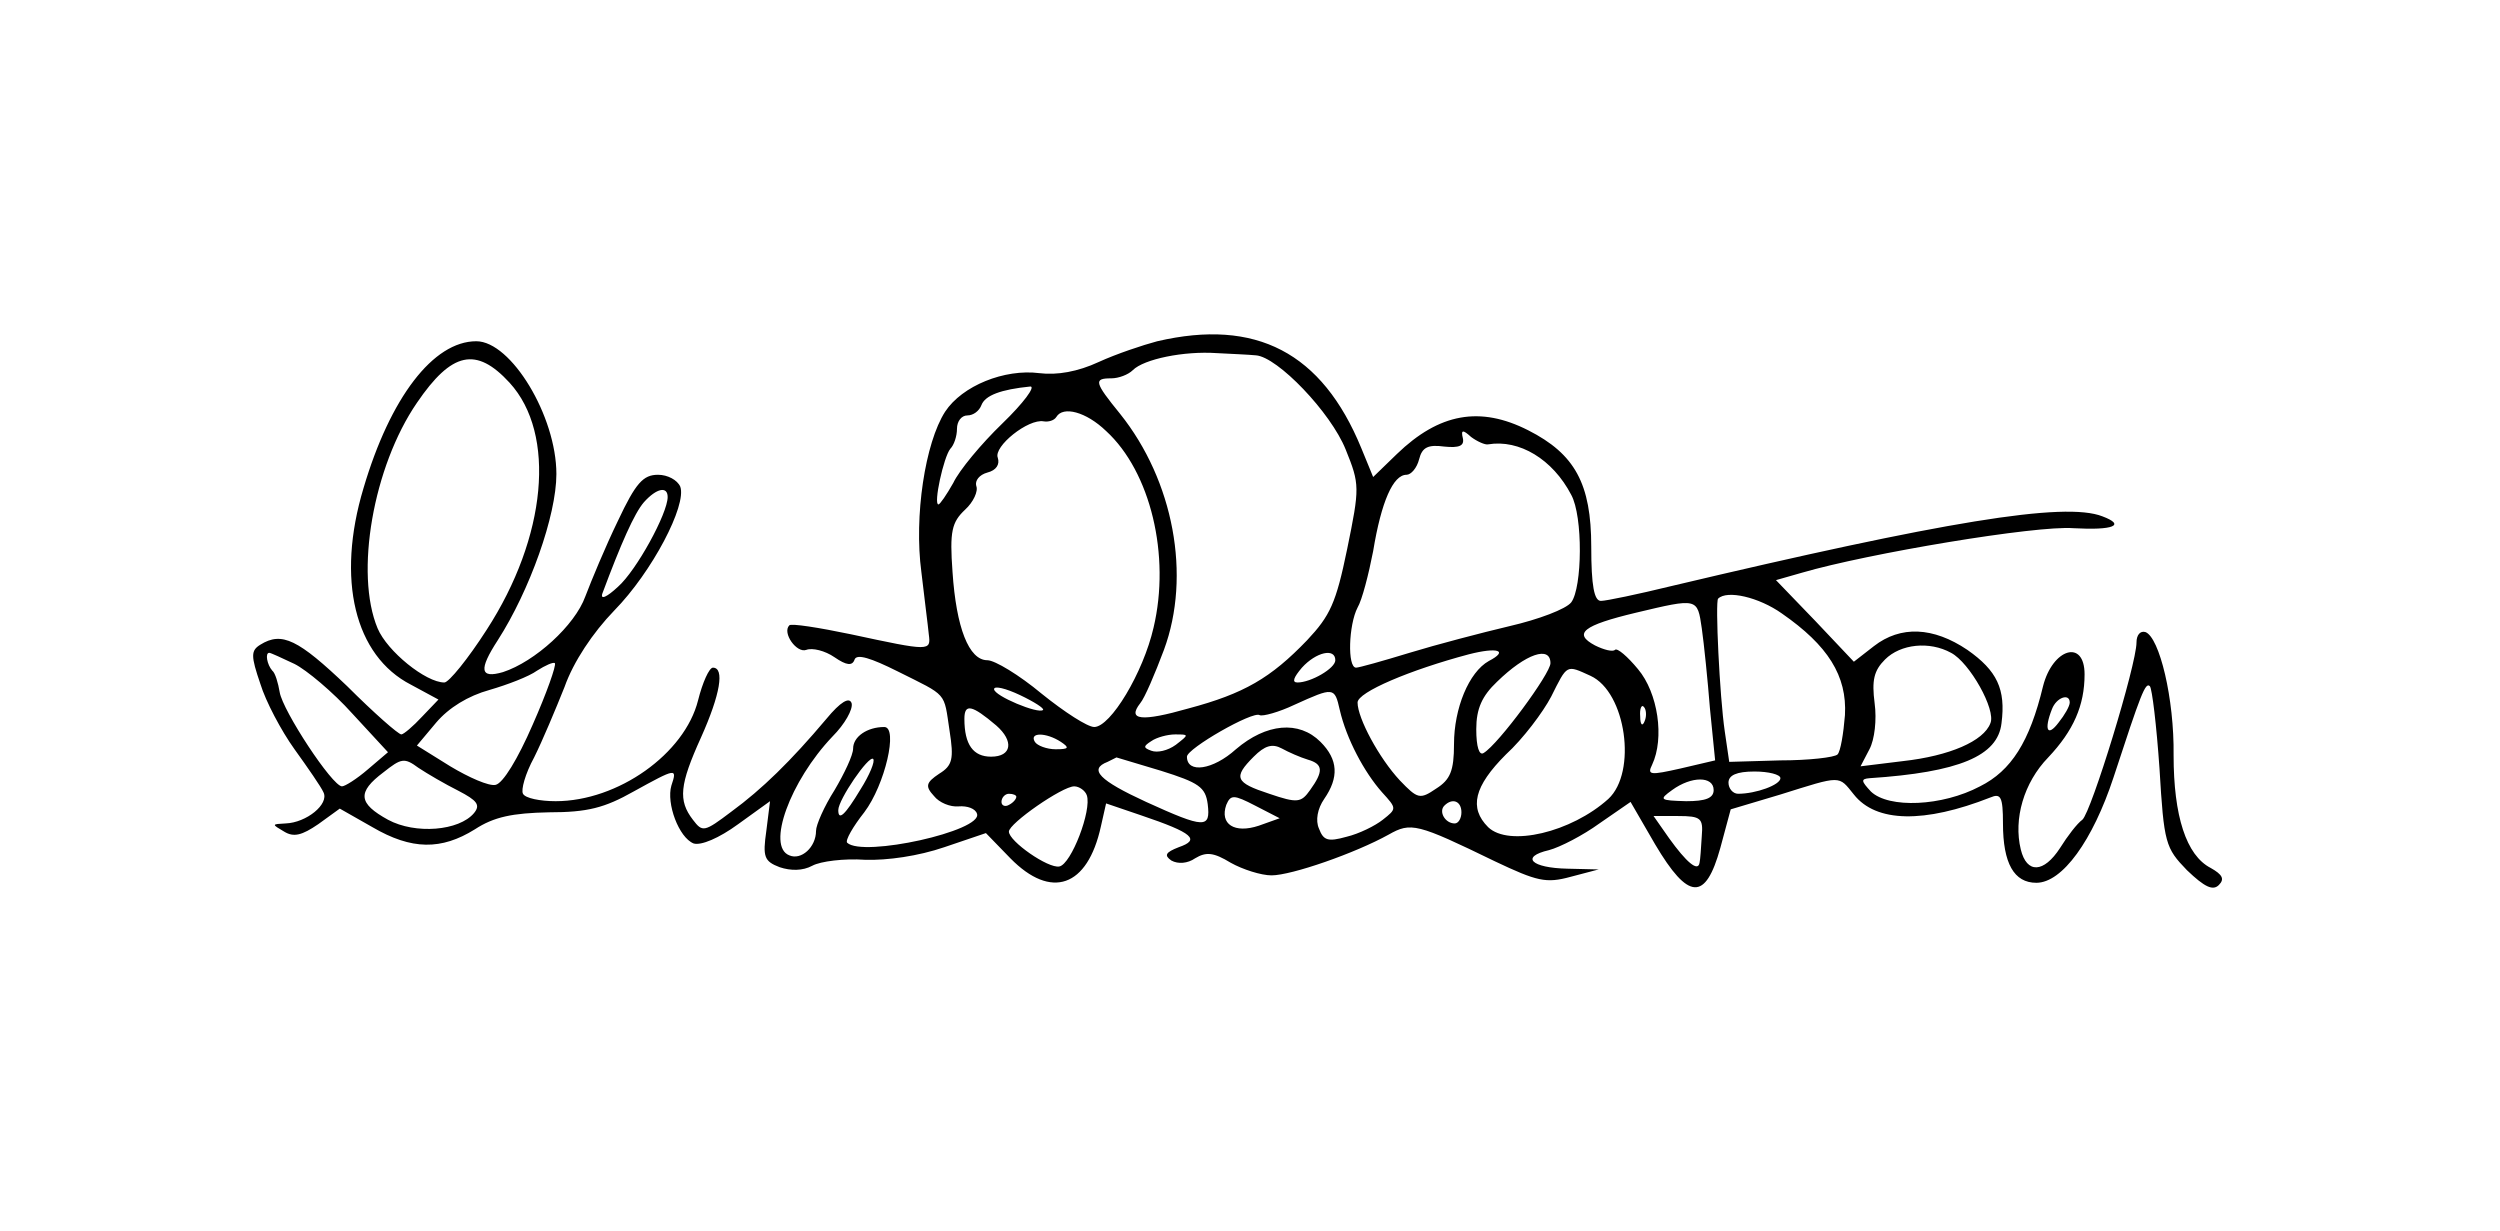 <?xml version="1.0" standalone="no"?>
<!DOCTYPE svg PUBLIC "-//W3C//DTD SVG 20010904//EN"
 "http://www.w3.org/TR/2001/REC-SVG-20010904/DTD/svg10.dtd">
<svg version="1.0" xmlns="http://www.w3.org/2000/svg"
 width="337pt" height="166pt" viewBox="0 0 337 166"
 preserveAspectRatio="xMidYMid meet">

<g transform="translate(0,166) scale(0.1,-0.1)"
fill="#000000" stroke="none">
<path d="M1560 1200 c-19 -5 -55 -17 -79 -28 -28 -13 -56 -18 -80 -15 -47 6
-104 -17 -127 -52 -27 -42 -42 -141 -32 -216 4 -35 9 -73 10 -84 3 -23 2 -23
-105 0 -43 9 -81 15 -83 12 -10 -10 10 -38 23 -33 8 3 25 -1 38 -10 16 -11 24
-12 27 -3 3 8 22 2 58 -16 68 -34 62 -27 70 -80 6 -38 4 -47 -14 -58 -18 -12
-19 -17 -7 -30 7 -9 22 -15 33 -14 12 1 23 -3 25 -10 8 -23 -154 -59 -175 -39
-3 3 8 22 23 41 28 37 46 115 27 115 -23 0 -42 -13 -42 -29 0 -9 -12 -34 -25
-56 -14 -22 -25 -47 -25 -55 0 -22 -20 -40 -36 -33 -31 12 1 100 58 160 17 17
28 37 26 45 -3 9 -15 2 -34 -21 -48 -57 -87 -95 -128 -125 -37 -28 -39 -28
-52 -11 -20 26 -18 47 11 111 26 58 32 94 16 94 -5 0 -14 -20 -20 -44 -18 -72
-108 -136 -192 -136 -21 0 -41 4 -44 10 -3 5 3 27 15 49 11 22 29 65 41 95 12
34 38 73 67 103 51 52 98 142 89 167 -4 9 -17 16 -30 16 -20 0 -30 -11 -54
-62 -17 -35 -36 -81 -44 -102 -14 -39 -68 -88 -111 -102 -31 -9 -33 3 -7 43
43 67 79 168 79 224 0 78 -61 179 -108 179 -58 0 -116 -76 -152 -198 -37 -123
-12 -226 64 -265 l37 -20 -22 -23 c-12 -13 -25 -24 -28 -24 -4 0 -37 29 -73
65 -66 63 -88 74 -117 56 -13 -8 -13 -15 0 -53 7 -23 28 -63 46 -88 18 -25 36
-51 39 -58 8 -16 -23 -41 -51 -42 -19 -1 -19 -1 -2 -11 13 -8 24 -5 46 10 l29
21 44 -25 c53 -31 93 -31 138 -3 26 17 51 22 100 23 52 0 75 6 114 28 58 32
59 32 51 8 -7 -24 10 -70 30 -78 10 -3 34 7 60 26 l43 31 -5 -40 c-5 -35 -3
-41 18 -49 15 -5 31 -5 44 2 11 6 43 10 71 8 30 -1 72 5 107 17 l56 19 33 -34
c55 -56 104 -39 122 43 l7 31 47 -16 c71 -24 80 -33 51 -43 -18 -7 -20 -11
-10 -18 9 -5 22 -4 32 3 15 9 25 8 48 -6 16 -9 41 -17 55 -17 27 0 113 30 158
55 30 17 38 15 143 -36 57 -27 69 -30 102 -21 l38 10 -42 1 c-49 1 -64 16 -25
25 15 4 46 20 68 36 l42 29 33 -57 c45 -76 68 -77 88 -5 l14 52 67 20 c83 26
78 26 99 0 30 -38 95 -39 184 -4 14 6 17 1 17 -35 0 -54 15 -80 45 -80 35 0
76 57 104 142 37 113 43 129 49 123 3 -3 9 -53 13 -111 6 -101 8 -107 37 -137
24 -23 35 -28 43 -20 8 8 5 14 -11 23 -33 17 -50 70 -50 152 1 76 -19 159 -38
166 -7 2 -12 -4 -12 -14 0 -30 -61 -229 -73 -239 -7 -5 -20 -22 -30 -38 -22
-34 -45 -35 -53 -2 -10 41 4 90 37 124 34 36 49 70 49 112 0 48 -43 35 -56
-16 -18 -75 -43 -114 -85 -135 -51 -27 -123 -30 -147 -7 -13 14 -14 17 -2 18
121 8 173 30 178 74 6 46 -6 71 -46 99 -46 31 -90 33 -126 5 l-27 -21 -52 55
-53 55 35 10 c89 26 316 64 366 60 54 -3 71 4 39 16 -51 20 -214 -7 -581 -94
-45 -11 -88 -20 -95 -20 -9 0 -13 20 -13 73 0 85 -22 125 -85 157 -65 33 -120
23 -177 -32 l-32 -31 -16 39 c-53 129 -142 175 -275 144z m133 -19 c29 -2 101
-77 121 -127 19 -47 19 -51 2 -134 -15 -73 -23 -90 -54 -123 -49 -51 -85 -72
-160 -92 -63 -18 -83 -16 -65 7 6 7 20 40 32 72 37 100 13 228 -59 318 -35 43
-36 48 -12 48 10 0 23 5 29 11 15 15 69 26 113 23 19 -1 43 -2 53 -3z m-1006
-37 c63 -69 50 -208 -31 -333 -25 -39 -51 -71 -57 -71 -25 0 -77 42 -90 73
-31 74 -6 218 53 304 47 69 80 76 125 27z m664 -55 c-28 -27 -58 -63 -66 -80
-9 -16 -18 -29 -20 -29 -7 0 7 64 16 75 5 5 9 17 9 27 0 10 6 18 14 18 8 0 16
6 19 14 5 13 26 21 66 25 7 0 -9 -22 -38 -50z m140 -10 c60 -55 87 -168 64
-265 -14 -61 -58 -134 -80 -134 -9 0 -40 20 -71 45 -30 25 -63 45 -73 45 -25
0 -42 44 -47 119 -4 55 -1 67 17 84 11 10 18 25 15 32 -2 7 4 15 15 18 12 3
17 11 14 20 -6 15 41 53 62 49 6 -1 14 1 17 6 9 15 40 7 67 -19z m515 -18 c42
7 87 -20 112 -68 16 -29 15 -125 0 -145 -7 -9 -44 -23 -83 -32 -38 -9 -99 -25
-135 -36 -36 -11 -68 -20 -72 -20 -12 0 -10 58 2 81 6 10 15 45 21 76 11 67
27 103 45 103 6 0 14 9 17 21 4 16 12 20 34 17 20 -2 27 1 25 11 -3 12 0 12
11 2 8 -6 19 -11 23 -10z m-1106 -71 c0 -22 -42 -99 -67 -121 -15 -14 -24 -18
-21 -9 25 67 43 108 56 123 17 19 32 22 32 7z m1502 -157 c62 -43 88 -84 85
-137 -2 -25 -6 -49 -10 -53 -4 -4 -39 -8 -77 -8 l-69 -2 -6 41 c-7 48 -13 175
-9 179 12 12 55 2 86 -20z m-108 -20 c3 -21 8 -70 11 -108 l7 -70 -47 -11
c-40 -9 -45 -9 -38 5 17 36 8 97 -19 129 -14 17 -28 29 -31 26 -3 -3 -15 0
-27 6 -30 16 -16 27 55 44 84 20 83 20 89 -21z m-287 -44 c-27 -15 -47 -64
-47 -112 0 -36 -5 -48 -24 -60 -22 -15 -25 -14 -49 11 -28 30 -57 84 -57 105
0 14 71 44 150 65 39 10 54 5 27 -9z m623 11 c25 -13 61 -77 53 -95 -9 -24
-55 -44 -118 -51 l-57 -7 12 23 c7 13 10 40 7 62 -4 31 -1 44 14 59 21 21 60
25 89 9z m-2233 -15 c16 -8 52 -38 78 -67 l48 -52 -27 -23 c-15 -13 -31 -23
-35 -23 -13 0 -80 102 -84 127 -2 12 -6 26 -10 29 -7 8 -10 24 -4 24 2 0 17
-7 34 -15z m1403 5 c0 -11 -33 -30 -51 -30 -8 0 -5 7 6 20 19 21 45 27 45 10z
m290 -4 c0 -14 -70 -109 -90 -121 -6 -4 -10 8 -10 32 0 28 8 45 28 64 39 38
72 49 72 25z m-1372 -83 c-20 -46 -40 -79 -50 -81 -9 -2 -36 10 -61 25 l-45
28 26 31 c17 20 43 36 72 44 24 7 53 18 64 26 11 7 22 12 24 10 2 -3 -11 -40
-30 -83z m1426 66 c48 -22 63 -130 24 -166 -50 -45 -134 -65 -162 -38 -26 26
-19 55 24 98 23 21 50 57 61 78 22 44 20 43 53 28z m-738 -46 c-6 -6 -66 19
-66 28 0 5 16 1 35 -8 19 -9 33 -18 31 -20z m400 0 c9 -39 33 -84 57 -111 20
-22 20 -22 1 -37 -10 -8 -32 -19 -49 -23 -25 -7 -31 -5 -37 11 -5 11 -2 27 7
40 20 29 19 53 -5 77 -29 29 -73 25 -114 -10 -31 -28 -66 -33 -66 -10 0 11 89
62 98 56 4 -2 26 4 47 14 53 24 54 24 61 -7z m984 10 c0 -5 -7 -17 -15 -27
-15 -20 -20 -10 -9 18 6 16 24 22 24 9z m-1447 -31 c24 -21 21 -42 -7 -42 -24
0 -36 16 -36 51 0 21 10 19 43 -9z m874 6 c-3 -8 -6 -5 -6 6 -1 11 2 17 5 13
3 -3 4 -12 1 -19z m-787 -28 c12 -8 11 -10 -7 -10 -12 0 -25 5 -28 10 -8 13
15 13 35 0z m155 -4 c-11 -8 -25 -11 -33 -8 -11 4 -11 6 0 13 7 5 22 9 32 9
19 0 19 0 1 -14z m178 -20 c21 -6 21 -16 3 -41 -12 -17 -17 -18 -55 -5 -46 15
-49 22 -21 50 15 15 25 18 38 11 9 -5 25 -12 35 -15z m-1145 -42 c25 -13 30
-19 21 -30 -20 -24 -79 -29 -116 -9 -40 22 -42 37 -6 64 24 19 28 20 47 6 12
-8 36 -22 54 -31z m542 2 c-21 -35 -30 -43 -30 -28 0 14 41 74 47 69 3 -3 -5
-22 -17 -41z m405 25 c51 -16 60 -22 63 -45 4 -33 -4 -33 -83 3 -63 29 -78 44
-52 54 6 3 12 6 12 6 0 0 27 -8 60 -18z m835 -10 c0 -9 -33 -21 -57 -21 -7 0
-13 7 -13 15 0 10 11 15 35 15 19 0 35 -4 35 -9z m-90 -16 c0 -11 -11 -15 -37
-15 -36 1 -37 2 -19 15 26 19 56 19 56 0z m-845 -7 c7 -20 -21 -93 -37 -96
-15 -3 -68 34 -68 47 0 11 72 61 88 61 7 0 15 -6 17 -12z m-95 -2 c0 -3 -4 -8
-10 -11 -5 -3 -10 -1 -10 4 0 6 5 11 10 11 6 0 10 -2 10 -4z m327 -39 c-33
-11 -53 2 -44 28 6 14 10 14 39 -1 l33 -17 -28 -10z m273 18 c0 -8 -4 -15 -9
-15 -13 0 -22 16 -14 24 11 11 23 6 23 -9z m324 -32 c-1 -16 -2 -32 -3 -36 -2
-13 -18 1 -41 33 l-21 30 33 0 c31 0 34 -3 32 -27z"/>
</g>
</svg>
